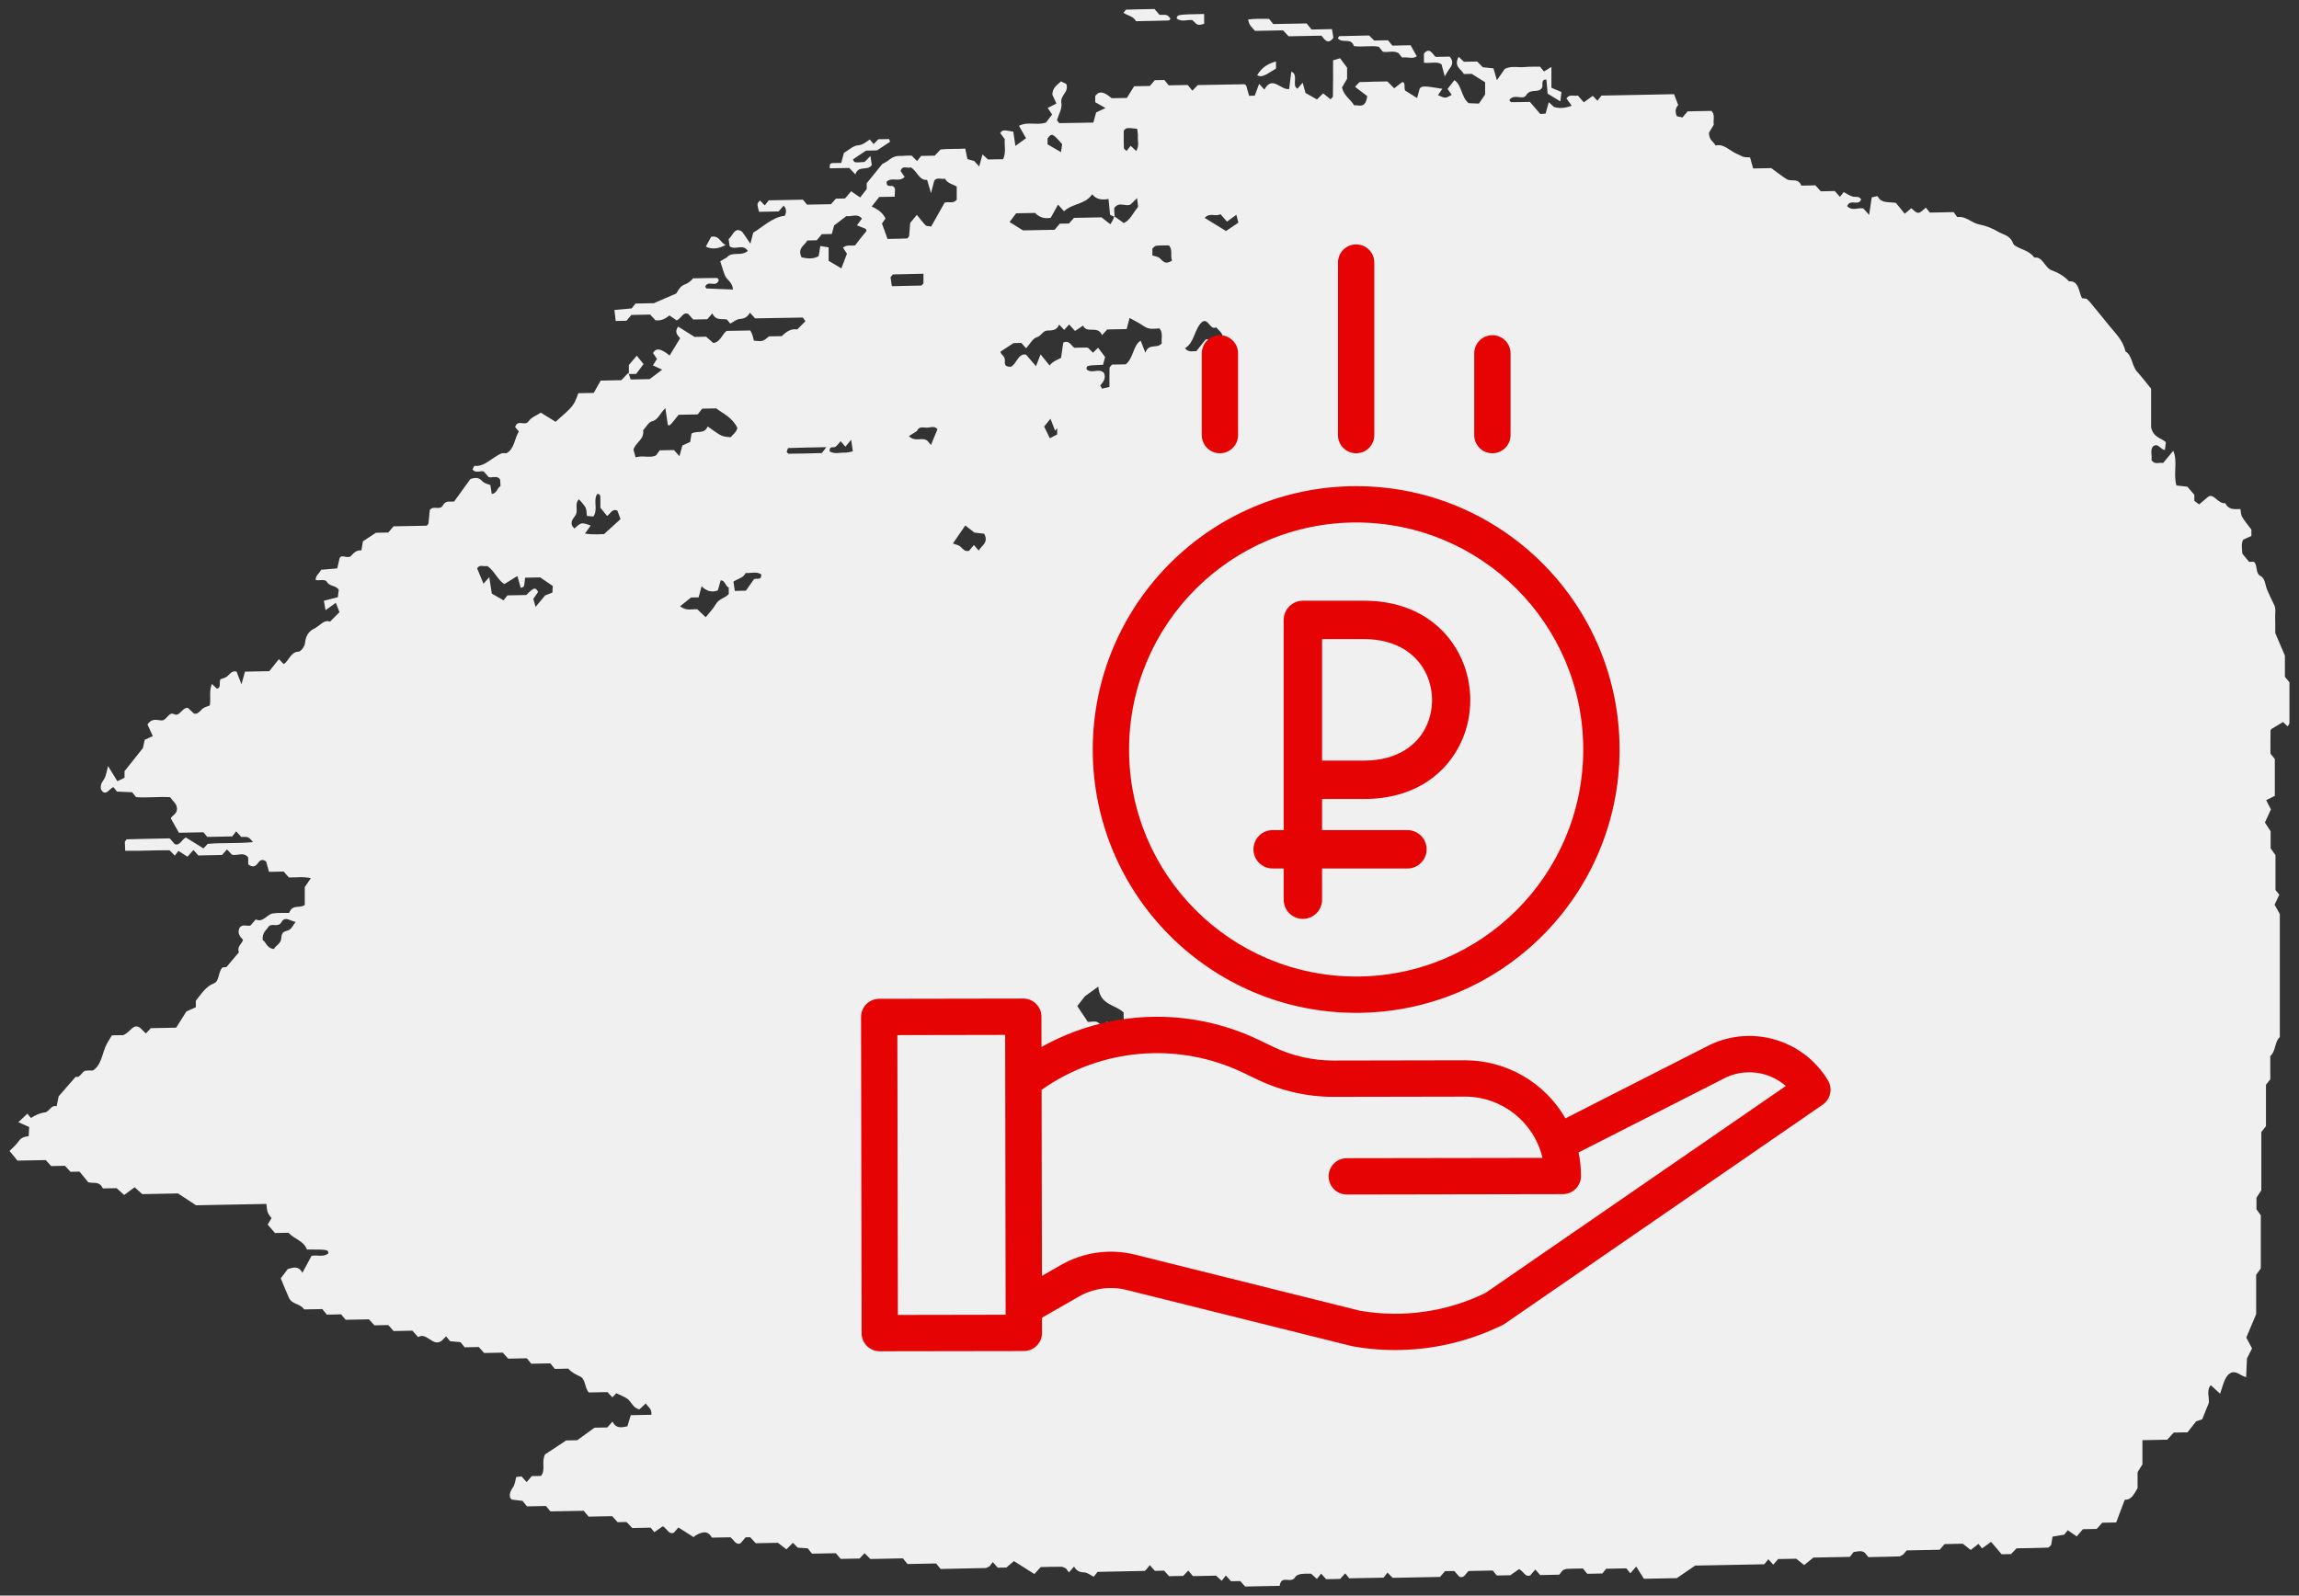 <?xml version="1.0" encoding="UTF-8"?> <svg xmlns="http://www.w3.org/2000/svg" xmlns:xlink="http://www.w3.org/1999/xlink" width="121" height="84" viewBox="0 0 121000 83998" shape-rendering="geometricPrecision" text-rendering="geometricPrecision" image-rendering="optimizeQuality" fill-rule="evenodd" clip-rule="evenodd"><rect x="0" y="0" width="121000" height="83998" fill="#333333" stroke="none"/> <defs> <style>.fil1{fill:#f0f0f0}.fil0{fill:#fff}</style> </defs> <g id="Слой_x0020_1"> <g id="_2286052329696"> <path class="fil0" d="M182329-5182718c0-439 357-796 796-796h19098c439 0 796 357 796 796v22387c0 439-357 796-796 796h-19098c-439 0-796-357-796-796v-22387zm796 24775h19098c1317 0 2388-1071 2388-2388v-22387c0-1317-1071-2387-2388-2387h-19098c-1317 0-2388 1070-2388 2387v22387c0 1317 1071 2388 2388 2388z"></path> <path class="fil0" d="M185512-5180331h14324v4880h-14324v-4880zm-796 6473h15916c439 0 796-357 796-797v-6472c0-439-357-796-796-796h-15916c-439 0-796 357-796 796v6472c0 440 357 797 796 797zm796 3183h1591v1591h-1591v-1591zm-796 3183h3183c440 0 796-357 796-796v-3183c0-440-356-797-796-797h-3183c-439 0-796 357-796 797v3183c0 439 357 796 796 796zm796 3183h1591v1591h-1591v-1591zm-796 3183h3183c440 0 796-357 796-796v-3183c0-440-356-796-796-796h-3183c-439 0-796 356-796 796v3183c0 439 357 796 796 796zm8753-7958h-1591v-1591h1591v1591zm796-3184h-3183c-439 0-796 357-796 797v3183c0 439 357 796 796 796h3183c440 0 797-357 797-796v-3183c0-440-357-797-797-797zm-796 9550h-1591v-1591h1591v1591zm796-3183h-3183c-439 0-796 356-796 796v3183c0 439 357 796 796 796h3183c440 0 797-357 797-796v-3183c0-440-357-796-797-796zm5571 3183h-1591v-7957h1591v7957zm796-9550h-3183c-440 0-797 357-797 797v9549c0 439 357 796 797 796h3183c439 0 796-357 796-796v-9549c0-440-357-797-796-797z"></path> </g> <g id="_2286052327680"> <path class="fil1" d="M55640 22871v-328c-40 43-75 87-110 131-79-213-162-425-241-630-177 218-292 357-334 410 106 213 208 423 302 617 185-97 288-150 383-200zm263-15281c-499-579-555-599-768-301v309c225 129 449 260 706 410 23-154 43-292 62-418zM43663 23762c273 164 557 50 832 66 111 6 221-37 390-68-31-218-55-391-87-610-134 163-221 266-303 366-86-99-173-197-252-291-94 105-173 231-276 298-106 70-314-82-304 239zm-172-222c-780 15-1390 24-2001 47-31 1-59 134-86 203 39 38 71 96 103 96 578-6 1157-17 1736-35 27-1 55-69 248-311zm18197-9824c-110-255 56-531-162-799-196 3-437-3-673 19-71 7-133 93-201 146v365c123 44 289 51 398 152 157 146 276 361 638 117zm-12346 8877c-172-200-385-77-579-80-192-1-397-81-503 178-138 88-276 175-425 270 350 339 704 17 984 249 55 71 114 141 177 217 115-276 229-551 346-834zm-9659 7896c181-68 386 85 386-250-268-180-551-44-823-77-138 279-395 291-643 457 20 154 48 326 71 488 221-5 383-8 584-12 141-202 303-430 425-606zm23721-19019c395 243 781 480 1124 690 236-160 437-293 649-439-40-154-74-290-106-413-186 133-351 252-493 357-138-159-228-260-346-394-244 160-551-108-828 199zm-3894-3796c123 119 206 195 288 275 173-264 75-522 90-763 12-137-23-279-39-408-579-61-579-60-705 111 0 298-7 602 8 903 0 55 95 101 142 152 63-78 122-151 216-270zm-10907 6736c-599 11-1095 20-1591 35-32 1-64 63-142 149 19 134 47 309 71 471 555-11 1051-19 1547-34 31-1 59-63 115-121v-500zm2654 14280c82 97 169 195 256 294 142-271 539-403 287-887-181-21-378-43-511-59-174-135-304-235-485-375-229 334-433 633-651 948 130 53 300 73 410 181 134 127 241 266 442 200 74-93 165-198 252-302zM15559 48535c-292-52-552-321-741 4-181 314-472 45-673 225-106 205-354 293-319 730 162 59 193 428 595 467 70-184 370-258 385-589 20-377 218-323 398-410 142-68 240-279 355-427zm47894-30661c349-57 641 77 913-133-47-253-232-354-362-511-315 181-414-535-752-268-395 366-390 1090-886 1369 216 258 432 131 594 162 189-237 358-454 493-619zM35792 31918c367 273 658 127 910 157 138 130 260 246 440 419 194-245 387-435 525-676 177-311 484-315 688-546v-346c-173-42-189-384-425-372-51 191-101 370-149 530-332 123-607 26-855-220-64 229-110 408-157 584-190 4-354 7-398 7-236 188-393 314-579 463zm-4194-5192c0-155-3-309 0-464 4-154-8-283-173-252-213 354 63 809-193 1179-99-7-209-15-339-26-27-165-15-333-74-442-91-167-229-294-348-438-207 193-89 470-129 705-43 237-323 349-244 650 19 73 86 126 134 187 362-332 362-332 858-159-79 110-158 220-303 421 452 79 850 26 1004 31 401-369 638-582 867-789-83-224-130-351-162-446-284-134-375 190-547 275-119-144-236-288-351-432zm26207 25212c-181 130-342 248-709 514-35 45-236 305-397 511 196 298 397 599 555 834 220-3 355-41 469 0 122 47 228 168 331 249 90-114 149-189 208-262 87 97 177 194 260 287 87-98 173-193 252-282 95 97 178 182 260 266 196-237 68-508 110-749-464-442-1260-380-1339-1368zM26545 30748c-350-210-535-719-897-950-186 49-414-108-535 127 118 281 224 536 334 803 91-102 177-201 304-344 47 310 89 591 133 863 204 120 410 237 619 357 42-58 102-132 204-261 319-6 682-13 992-19 410-414 485-421 623-163-79 116-162 232-252 364 39 136 75 270 118 424 196-239 374-450 504-604 170-67 279-111 382-150 7-140 12-240 19-347-231-157-464-315-661-451-276 6-520 11-795 15-20 168-24 316-64 449-15 47-106 60-165 90-55-194-107-373-178-626-231 144-437 270-685 423zm17823-17710c218-183 430-76 639-124 166-210 331-443 517-651 89-101 113-153 22-224-145-57-291-116-444-177 101-138 181-248 263-359-251-292-555-77-818-128-233 179-457 351-646 493-52 185-88 321-123 450-193 3-358 7-523 10-91 108-178 214-268 321-166 3-331 7-497 10-138 268-539 393-302 888 299 65 610 104 898-63 30-180 54-322 89-533 159 26 300 48 437 70v708c225 133 450 268 670 399 103-268 201-519 295-772-59-87-125-190-209-318zm-9643 10669c252-4 504-9 748-14 87 102 178 200 287 324 56-203 107-384 154-565 145-65 292-130 410-185 32-185 55-326 74-444 304-174 670 59 847-375 744 535 744 535 1213 566 134-161 311-276 351-484-272-572-749-744-1110-1031-280 5-521 10-741 14-83 102-138 177-241 303-319 6-680 13-1000 19-484 608-484 608-571 519-39-279-82-559-126-866-275 240-370 618-709 692-169 38-307 302-460 465 62 507-387 621-512 1028 27 105 66 239 114 403 374-115 748 47 1067-95 95-126 150-202 205-274zm11987-11129c371-7 701-11 1032-25 31-1 59-66 103-116 19-229 39-472 59-706 125-149 240-285 349-420 162 195 300 384 458 547 50 53 150 38 295 68 228-409 477-846 708-1257 225-79 442 77 638-154v-694c-224-135-476-156-621-416-194 56-413-103-563 108-51 196-91 359-169 654-96-324-147-501-206-698-418 51-547-507-866-659-190 71-421-135-531 189 70 107 142 211 213 315-297 304-667-19-947 252-15 426 375 28 442 408-1 50-8 189-16 380-299 6-579 11-815 15-157 202-275 350-394 500 287 137 559 296 724 630-74 110-148 218-184 270 98 262 173 479 291 809zm5938 5938c44 187 265 228 237 485-36 307 150 300 315 307 307-137 381-721 800-641 172 200 346 401 523 611 82-218 158-411 241-622 180 223 326 404 476 584 165-219 394-287 602-400 44-281 83-564 118-804 323-152 410 168 584 271 208-5 417-9 626-12 39 0 79 17 102 22 95 94 178 178 252 251 102-104 185-184 268-263 137 184 252 331 370 489-40 149-79 284-110 410-871 34-871 34-867 236 275 264 650-89 918 194 121 310-51 474-198 656-3 7 41 69 95 170 115-27 256-60 390-91 0-386-4-696 4-1007 0-38 55-74 130-168 232-5 512-10 724-14 422-346 378-996 785-1247 78 199 157 400 248 636 180-537 637-177 865-503-47-243 88-521-125-779-166 3-378 47-571-1-186-47-351-192-524-290-158-87-315-170-477-257-62 235-110 414-153 584-370 7-705 15-1024 20-95 106-181 202-272 302-228-548-795-51-996-506-162 108-300 197-425 284-130-143-221-243-312-343-86 96-172 195-260 289-86-93-172-186-263-282-154 356-418 293-661 318-198 21-292 288-517 348-209 57-374 376-563 580-79-86-165-185-252-280-170 4-335 6-409 9-284 184-488 320-694 454zm5994-7135c173 125 339 242 505 363 338-163 496-548 727-822 52-59-11-268-30-494-130 131-213 211-331 327-245 161-611-179-871 196 0 156 0 311 36 482-106-53-182-88-256-127-24-240-48-485-80-831-302 46-626 59-857-250-386 559-1024 465-1485 894-67-73-153-170-315-348-138 248-280 504-386 694-378 73-626-57-823-256-355 7-682 13-996 19-127 167-233 313-347 461 224 139 433 267 709 439 495-10 1079-20 1662-32 90-104 181-210 275-322 161-2 328-5 481-8 98-113 189-216 260-297 523-10 1019-19 1453-28 180 142 310 244 464 364 99-153 165-257 205-424zm-25569 8242c55 156 82 243 118 354 323-6 654-13 1000-19 197-148 418-315 658-498-169-78-311-143-488-223 70-115 137-220 216-345-63-95-138-200-212-307 157-278 413-252 877 132 162-267 331-546 548-903-11-93-359-247-102-619 251 157 516 318 870 541 134-3 382-8 602-12 150 131 276 242 378 332 375-41 469-468 702-636 424-8 842-16 1252-23 42 92 86 172 115 261 30 87 47 183 66 275 472 47 472 47 799-225 213-4 457-9 674-13 256-254 500-404 811-352 142-142 292-291 433-434-94-123-126-193-153-192-835 10-1670 28-2497 43-91-102-177-198-272-300-133 240-303 318-531 331-170 9-336 158-504 245-56-69-115-141-178-216-268-54-587 75-764-322-91 105-181 206-268 308-248 5-500 9-739 14-100-107-186-209-265-295-275-121-354 234-606 342-94-63-229-157-382-261-197 160-437 303-740 251-79-88-170-187-273-297-319 6-649 12-987 19-88 99-177 206-265 307-169 4-334 7-563 11-19-170-39-347-66-580 346-31 626-55 906-81 59-75 118-149 204-257 382-7 791-15 965-19 481-206 736-317 1178-509 35-41 180-366 389-449 205-82 366-176 496-349 429-8 847-19 1264-20 27 0 59 67 91 110-142 428-551-19-713 339 20 35 40 102 64 104 444 22 894 37 1397 56-36-403-311-489-414-720-91-207-148-434-259-769 62-37 209-118 350-201 287-340 729-35 1103-342-264-404-634-17-957-241-16-106-36-246-55-378 181-159 255-444 485-486 74 29 168 31 219 90 142 177 265 377 442 634 66-257 103-395 150-584 518-297 1007-818 1657-884 106-194 91-371-54-538-88 102-174 203-265 307-331 7-661 13-1031 20-28-127-79-263-83-402 0-65 87-135 130-196 82 87 169 175 252 261 74-93 133-168 212-267 595-12 1210-23 1800-35 83 100 142 172 213 262 402-7 815-15 1260-24 66-74 157-177 260-291 149-4 316-6 481-10 93-111 184-216 322-379 142 99 307 211 473 325 110-140 228-290 346-441v-308c300-369 595-737 816-1006 231-133 373-212 283-161 402-351 611-247 812-273 165-20 326-9 456-12 114 116 201 201 283 285 79-98 138-172 213-270 229-5 473-10 717-15 103-108 197-206 307-324 425-49 870-16 1300-47 48 226 75 367 114 553 94 26 209 58 354 99 63 67 150 166 265 289 50-195 101-377 172-632 94 82 170 152 295 264 233-3 513-9 788-14 177-349 59-713 91-1055-83-111-162-217-240-324 134-168 134-168 689-71 42 282 83 567 110 751 173-125 350-255 560-406-162-280-249-437-371-652 460-245 961-5 1425-176 107-140 218-285 319-422-83-120-153-224-231-341 169-88 310-162 457-237-72-155-142-313-214-467 8-364 244-499 457-697 95 46 201 99 280 139 154 451-343 570-260 1016 47 268-153 609-233 886 71 90 103 157 130 157 587-5 1170-18 1785-30 46-170 98-352 145-532 146-69 292-137 493-232-213-121-375-215-540-308v-324c196-277 434-251 866 115 224-5 473-10 799-15 111-180 265-426 383-615 331-6 582-10 827-15 90-111 181-216 260-305 180-3 346-7 504-9 66 83 125 155 228 281 319-6 682-13 1000-19 107 126 166 198 245 299 81-84 165-169 287-294 788-16 1618-32 2450-44 35-1 67 47 98 73 50 179 102 359 153 535 106-2 189-3 295-6 71-196 154-409 233-622 98 106 186 200 275 301 418-771 859 40 1304-28 44-336 75-624 115-920 405 188 0 721 319 903 78-91 169-190 278-314 56 194 108 373 150 539 209 117 410 231 603 340 94-93 189-187 323-320 130 105 260 208 390 310 34-39 125-99 125-159 12-619 9-1237 9-1890 138-41 248-75 366-111 121 163 236 313 371 496-2 156 0 359 0 586-79 135-170 292-268 457 106 455 452 617 637 939 248-33 591 213 694-482-182-137-390-299-643-490 150-150 206-248 256-250 500-22 997-26 1446-35 134 135 228 228 358 361 133-102 263-203 430-329 188 33 66 297 149 452 189 119 398 248 626 392 35-142 87-323 138-505 142-143 204-143 1193 17-83 117-157 227-232 333 382 172 382 181 724-14-70-104-150-211-220-311 126-164 244-315 359-463 393 249 357 898 752 1213 122 5 283 11 539 20 90-132 220-323 327-477v-646c-225-139-429-269-705-442-83 1-248 5-414 8-138-268-547-380-275-907 83 78 165 154 280 263 204-4 449-9 697-13 101 102 192 198 295 302 181 19 378 39 562 58 64 218 115 397 179 625 160-232 298-424 420-599 351-170 682-64 1009-93 287-28 575-17 842-22 83 99 142 172 209 253 110-68 224-139 390-240v1098c180 75 327 137 528 223-17 163-36 340-56 495-251-154-456-280-670-408-18-237-42-482-66-742-288-19-177 240-221 415-192 342-598 15-850 415-174 277-622-116-879 249 36 45 64 112 95 112 330 1 661-8 988-14 189 222 371 430 548 636 83-6 166-13 276-21 47-170 98-352 168-601 91 84 171 156 269 247 295 99 598 61 941-58-126-174-204-280-280-386 174-257 398-98 599-155 86 98 177 201 315 358 145-103 311-221 473-338 74 78 161 168 244 254 75-91 134-167 213-269 1225-24 2468-48 3819-74 48 123 134 349 220 572-54 67-228 235-74 588 82 19 197 45 295 66 110-126 201-231 276-322 433-8 846-17 1252-24 208 208 79 491 122 730-94 156-189 313-252 414-8 397 245 470 347 678 433-110 740 274 1103 432 319 138 298 195 712 194 47 167 99 348 162 582 346-6 712-13 953-18 346 249 575 438 818 585 241 145 596-92 765 337 244-5 492-10 740-15 98 105 189 205 287 315 236-4 484-10 732-15 96 107 182 206 273 306 58-75 118-150 201-251 149 78 302 189 472 237 154 44 335-53 445 156-169 370-571-64-736 345 256 277 558 67 850 123 79 89 169 190 304 339 47-315 91-594 138-922 105-14 290-94 322-39 201 359 505 267 949 329 75 93 249 305 465 571 74-62 204-171 346-288 106 76 236 245 363 241 133-2 268-172 405-271 47 60 106 132 209 258 401-8 850-16 1252-25 103 127 170 269 221 261 421-60 732 315 1127 389 330 61 685 197 988 379 267 164 645 186 791 618 16 44 55 84 90 107 336 233 757 255 1029 643 441-83 543 530 905 662 323 120 654 293 922 585 515-46 503 534 680 888 80 10 159 19 241 30 63 60 130 114 186 183 326 396 653 789 975 1193 336 424 746 776 887 1394 362 213 338 774 615 1074 251 271 476 574 735 890v2040c130 543 513 537 776 774-15 129-31 271-47 410-244-12-374-427-649-162-139 221-12 480-63 695 184 271 409 105 614 155 169-206 346-416 535-643 248 576-15 1224 169 1826 194 21 391 44 575 65 130 149 248 289 366 425v320c68 51 135 99 253 187 110-92 240-202 476-405 284-203 528 394 894 339 186 368 485 312 803 312 24 129 21 297 83 402 145 242 324 454 493 678v337c-142 62-287 129-434 195-121 235-51 486-43 732 118 145 237 289 355 435 83-3 165-4 252-5 212 175 67 607 350 750 252 128 244 487 355 739 113 253 224 506 351 752 128 225 50 490 66 738 11 258 4 519 4 776 146 341 291 679 508 1186-1 265 0 719 0 1113 102 127 161 199 240 294 0 700 4 1423 0 2147-4 40-44 81-94 170-83-76-166-152-245-228-192 115-393 236-611 367-11 19-47 60-47 102-7 411-3 822-3 1198 86 106 145 178 229 278-1 631 0 1291 0 1942-167 80-309 152-454 226 83 165 162 317 248 486-103 222-197 430-315 691 99 151 194 301 300 460v897c90 128 169 240 256 360-1 619 0 1237 0 1837 75 90 134 162 201 247-72 151-143 306-248 526 74 134 161 291 275 495v6476c-280 235-204 750-501 996v1224c-66 84-125 158-228 289v2179c-106 131-165 206-244 307v3068c-83 128-161 244-255 393v609c59 83 137 195 228 320v2794c-75 101-157 215-245 332v2073c-197 466-358 853-519 1234 98 188 185 349 303 571-71 140-153 304-268 527-12 273-27 623-43 986-291-68-500-341-784-237-358 167-421 658-587 1108-240-217-366-331-492-449-244 291-63 671-102 932-130 330-236 588-347 863-95 32-208 71-319 109-149 187-295 373-456 578-233 4-481 9-725 14-98 108-193 211-339 373-390 8-834 17-1308 26v1276c-82 132-157 249-255 407v839c-185 314-330 639-673 611-150 395-300 788-454 1199-239 4-484 9-732 13-98 110-189 213-292 327-236 5-484 10-727 15-96 111-186 216-324 379-145-101-307-212-472-325-56 66-115 141-189 235-177 31-375 63-611 102-20 132-47 275-74 439-44 37-106 136-174 139-543 23-1083 27-1650 38-79 84-173 182-287 302-134 3-300 6-496 10-155-182-332-390-555-653-146 106-312 224-474 342-54-65-113-137-192-235-115 90-236 186-405 320-111-85-241-187-418-329-269 5-599 12-957 19-71 82-162 186-260 299-572 10-1154 21-1736 33-64 75-123 146-186 220-70 34-141 96-212 97-544 19-1083 26-1618 37-68-83-127-156-189-232-186-139-387-57-587-36-59 75-118 150-201 255-634 13-1296 25-1918 37-170 140-304 248-484 395-112-91-241-195-419-335-271 6-602 12-952 19-75 86-166 190-256 295-87-93-173-190-260-287-63 78-123 152-212 266-1213 23-2453 47-3639 69-335 230-611 417-965 661-481 9-1063 20-1733 33-106-167-256-409-405-644-135 156-221 256-307 356-67-78-127-150-213-260-335 7-698 14-1064 21-59 72-118 146-196 249-261 6-540 11-796 16-83-97-142-171-228-279-260 4-548 6-835 19-76 3-154 48-228 74-60 74-118 149-182 233-327 7-658 13-1004 20-79-90-169-193-256-292-91 104-181 210-260 302-272 130-354-212-599-322-98 69-231 164-456 322-178 4-457 9-713 13-83-100-142-172-213-262-401 9-815 17-1260 25-145 79-231 416-500 299-82-95-173-197-264-299-166 2-331 6-488 8-99 111-189 216-263 304-852 16-1682 32-2494 48-102-104-189-190-271-275-76 96-134 170-209 266-599 10-1213 22-1804 34-83-101-142-174-213-261-82 93-168 188-266 294-233 5-486 10-737 14-88-93-178-193-264-294-60 75-118 149-224 280-68-62-147-132-304-276-118 2-319-11-520 16-111 17-259 63-315 161-221 391-732-158-818 463-628 13-1210 24-1817 35-71-79-161-178-260-287-153 3-319 6-484 9-90-104-181-202-272-302-59 75-118 149-219 278-72-65-147-136-296-269-374 7-819 15-1221 23-106-126-165-198-240-293-84 85-170 174-271 283-226 4-474 9-741 14-75-82-165-183-264-291-158 4-323 6-485 10-91-103-180-202-268-300-62 78-121 152-181 227-31 26-67 75-98 76-831 20-1661 36-2469 51-83 106-142 181-201 255-169-80-334-222-504-227-228-4-397-70-532-309-90 104-177 203-272 308-50-69-106-144-153-206-86-36-161-91-232-91-374-3-748 9-1099 16-110 123-205 225-331 369-334-213-677-430-1078-684-96 84-225 195-395 340-110 2-275 5-456 8-79-87-170-190-261-294-54 72-113 147-172 222-71 31-147 89-221 91-791 21-1579 34-2355 49-75-90-134-162-236-289-488 10-1020 19-1504 29-103-127-162-199-244-298-557 11-1134 23-1713 33-103-104-197-196-304-306-79 83-161 174-264 281-314 6-645 13-992 19-79-91-169-193-260-299-413 9-830 16-1249 24-59-73-118-145-227-280-142-11-339-23-528-36-91-94-178-181-252-257-111 116-206 210-339 346-130-100-260-201-449-345-342 7-756 15-1169 23-99-105-189-204-292-316-67 2-150 4-240 5-82 98-173 205-264 310-260 121-355-189-540-312-314 6-645 12-968 18-174-293-387-401-895-94 123-120 32-27-66 69-256-162-519-331-804-509-59 68-149 171-236 271-260 123-350-195-583-337-126 88-287 200-448 313-59-74-118-145-193-239-312 6-642 12-970 18-102-104-192-200-302-314-143 2-307 5-469 8-99-107-189-207-283-316-410 8-827 16-1240 24-64-73-123-143-182-213-32-33-59-93-91-93-583 6-1165 19-1740 30-67-84-126-156-233-283-319 6-681 13-1000 19-103-126-162-198-236-289-181-23-378-45-564-67-39-50-86-81-94-124-39-224 55-372 170-541 90-139 110-354 157-524 106-11 189-22 280-32 86 96 177 198 268 299 86-100 177-205 272-315 160-4 326-7 484-9 263-319 7-708 212-1133 271-179 647-425 1114-735 135-2 383-7 584-12 310-226 582-424 906-659 180-3 432-8 676-13 91-105 178-205 268-308 197 384 485 312 788 248 51-170 107-351 177-587 347-6 709-13 1087-20 27-346-201-418-295-600-123 115-245 230-336 315-330-59-420-398-626-549-161-119-349-182-590-300-27 28-110 112-209 214-75-82-161-173-260-274-319 6-650 12-976 19-225-228-166-702-457-839-221-104-433-202-630-416-228 5-476 10-706 15-74-94-133-166-236-292-319 6-685 13-1004 19-103-127-160-199-232-286-319 6-650 12-981 19-94-106-189-206-287-316-319 6-654 12-980 19-95-107-186-210-280-315-248 5-496 9-744 14-59-77-118-149-221-270-154-14-351-32-547-50-59-72-118-144-209-254-75 76-157 155-244 239-465 329-783-489-1225-199-118-131-208-231-307-340-323 6-657 13-989 19-90-106-181-208-279-315-244 4-492 9-728 14-103-110-193-209-289-315-413 8-830 15-1231 23-71-87-130-159-233-286-236 5-516 10-752 15-102-127-161-199-237-292-310 6-641 12-956 17-225-330-638-243-807-623-150-334-288-679-425-1014 141-191 255-342 366-486 287-88 570-188 771 196 165-308 336-617 484-894 328-59 623 86 886-130-20-200-19-200-1129-203-182-473-642-526-973-881-205 4-449 9-709 14-118-138-236-275-386-447 63-102 126-205 205-336-63-89-154-179-197-297-47-126-52-280-75-452-1264 25-2508 48-3702 71-322-214-598-394-948-623-572 11-1237 24-1883 36-142-129-268-242-402-362-189 141-358 264-551 408-130-119-257-234-394-359-236 3-484 8-728 13-178-409-508-245-768-325-150-183-295-363-457-560-150 4-316 7-476 10-99-106-189-205-292-316-233 5-484 10-729 14-94-107-185-210-280-315-496 9-995 19-1491 28-123-147-241-291-418-510 158-162 335-299 465-491 142-216 331-262 543-285 12-188 20-328 27-482-157-72-302-136-570-256 189-177 331-312 476-448 59 76 118 148 185 229 232-150 469-263 744-296 210-26 339-426 608-318 42-208 70-348 109-529 284-327 591-678 895-1029 248 80 318-293 523-319 121-16 248-7 378-9 405-237 480-781 646-1205 94-238 221-411 358-646 221-4 460-9 591-12 378-130 524-656 898-382 95 92 189 184 299 294 74-80 162-171 260-279 398-7 811-15 1334-26 189-294 418-660 540-853 284-127 395-177 496-224v-338c287-361 532-759 953-919 299-112 218-625 454-836 83-8 161-18 204-22 236-277 449-527 653-771-106-327 162-439 221-662-153-171-322-334-180-644 172-209 393-47 578-113 95-111 186-215 272-318 373 194 599-274 906-316 287-39 575-18 850-24 177-481 540-219 823-418v-939c122-181 193-290 319-474-421-94-791-25-1157-39-88-100-177-203-272-309-244 4-496 9-772 15-47-175-98-354-150-540-157-125-303-114-425 71-174 254-343 202-520 77v-365c-240-311-552-80-851-143-74-75-165-171-268-279-82 90-169 187-259 292-410 8-824 17-1244 25-88-96-174-195-260-288-91 104-185 208-315 354-150-98-311-201-473-305-59 75-118 149-194 246-82-85-168-171-275-280-752-7-1535 41-2335 26-12-214-15-354-20-472 47-62 79-131 106-131 753-22 1505-35 2258-49 86 100 177 203 259 298 267 117 355-220 587-348 276 172 586 363 929 578 47-51 130-141 224-240 768-67 1552-9 2384-92-238-281-237-286-619-272-91-100-177-198-268-295-63 82-122 156-208 268-418 9-867 17-1312 25-60-72-119-145-201-243-390 7-799 15-1291 25-91-162-209-368-418-740-36-110 260-208 307-432 55-337-181-437-346-699-564-43-1181 41-1796-4-59-72-118-144-212-258-245-11-525-23-793-35-71-89-130-162-189-235-219 73-417 536-656 117-52-282 89-406 184-573 83-148 106-352 189-652 194 315 342 557 489 795 169-80 275-131 378-179v-348c322-407 649-816 968-1216 31-152 63-293 95-435 142-66 288-133 425-196-103-227-196-429-280-607 241-365 513-222 745-216 272 6 370-470 645-333 316 155 398-333 734-331 69 66 192 182 319 300 180 53 290-91 425-225 113-114 283-142 413-202 63-382-52-747 110-1131 91 88 174 166 265 251 223-45 113-294 177-489 121-56 295-83 405-199 138-140 248-271 452-211 76 188 154 394 257 666 67-247 118-428 185-665 429-8 878-16 1279-25 194-242 344-428 504-634 83 86 171 172 257 262 271-171 374-655 776-653 113 0 322-266 339-427 35-410 208-655 484-787 291-138 535-506 830-365 181-180 339-338 505-502-71-176-118-300-193-493-194 136-355 253-540 387-28-150-55-291-91-494 248-63 473-121 737-188 16-127 31-269 48-393-174-256-469-147-639-431-78-130-378-53-574-71-9-282 189-332 283-549 255-22 539-45 851-72 30-127 62-266 121-528 106-259 434 60 607-135 157-177 311-313 544-282 30-185 54-326 78-481 197-128 402-265 686-450 157-4 405-8 649-13 94-111 185-216 279-326 584-11 1166-22 1745-33 32-41 83-76 91-117 27-244 47-490 70-706 209-279 520 59 697-260 146-267 371-160 584-190 322-447 658-907 858-1187 402-133 512 6 645 136 115 111 284 132 402 181 32 186 55 328 79 475 260-28 295-334 457-418-8-142-15-241-20-344-165-241-390-74-599-125-78-91-169-192-263-300-189-56-410 114-591-101 36-68 79-198 107-194 428 50 752-267 1103-483 101-65 208-132 319-171 78-28 165-9 251-11 422-203 425-771 658-1145-59-73-118-145-194-233 139-442 513-12 717-315 142-207 402-289 635-444 224 141 492 306 776 482 956-842 956-842 1196-1505 236-4 481-9 811-16 115-207 260-462 367-648 428-9 760-15 1087-22 126-131 244-255 374-393zM65693 1025c370-52 736-35 1099-33 62 77 123 149 221 273 570-11 1184-22 1756-33 98 124 157 196 260 321 319-6 681-13 1075-21 31 187 50 327 74 453-267 368-444 135-630-108-566 10-1145 21-1729 33-94-104-189-202-290-313-481 9-982 19-1473 28-135-169-319-270-363-600z"></path> <path class="fil1" d="M45581 7928c-271 180-476 319-685 457 59 183 59 185 611 138 91-95 174-181 304-313 30 203 55 344 74 474-236 348-693-16-866 494-94-99-182-190-323-337-304 6-665 13-1020 19-40-263 66-278 189-277 125 0 248-5 410-7 43-169 95-350 142-529 243-141 488-379 736-396 260-16 428-182 626-309 62 75 122 147 200 244 80-84 166-170 248-256 189-2 387-7 567-11 28 76 56 142 52 143-205 140-413 273-689 455-161 2-410 7-576 11zm28212-4901c-59-72-113-144-180-225-260-166-555-22-832-81-59-71-118-143-212-260-402-81-854 29-1308-35-162-481-614-109-847-416 29-40 56-108 84-108 491-16 984-24 1559-36 19 23 115 114 268 266 213-4 492-10 728-14 98 124 158 196 229 282 319-7 646-13 960-19 118 213 225 406 324 580-197 163-493 19-773 66zM61027 780c417-10 417-4 579 199-32 34-60 98-91 98-576 18-1150 27-1725 38-142-275-433-282-661-443 91-102 118-165 150-165 491-16 984-24 1484-33 83 99 173 202 264 306zm13917 2521v-482c310-359 437 23 614 174 244-5 488-10 741-14 177 201 177 404 0 625-83 105-147 233-260 415-76-277-123-453-170-637-264-165-547-37-925-81zM63377 735v518c-334 93-334 93-621-195-276-42-568 127-828-92 40-204 40-204 1449-231zM33098 19690v-473c115-136 233-279 414-492 114 143 241 297 359 441-170 224-284 374-390 517-135 3-260 5-383 7zM67158 3234v375c-673 426-760 455-992 354 244-428 587-615 992-729zm-28960 9660c-425 226-756 232-1047 88 114-211 221-414 276-513 429-97 476 308 771 425z"></path> <path d="M57513 39456c0 7657 6207 13865 13864 13865s13864-6208 13864-13865-6207-13863-13864-13863c-7655 8-13856 6210-13864 13863zm32262 15662l-7383 3758c-1089-1893-3109-3059-5291-3057l-6917 13c-1096 0-2178-245-3165-719l-715-344c-3656-1771-7947-1640-11488 349l-3-1594c-1-529-429-956-957-955l-7585 13c-528 2-954 430-953 959l30 16642c1 529 429 956 956 954l7585-12 26-1c518-15 930-439 929-958l-3-796 1939-1112c760-437 1660-563 2512-350l11853 2956c20 5 42 10 63 13 855 154 1723 216 2591 190 1839-52 3644-502 5293-1318 40-19 79-42 116-68l16723-11526c417-287 537-848 275-1282-1330-2208-4162-2981-6431-1755zM72332 22904v-9083c0-526-427-955-955-955s-957 429-957 955v9083c0 529 429 957 957 957s955-428 955-957zm7171 0v-4302c0-527-428-956-957-956-527 0-955 429-955 956v4302c0 529 428 957 955 957 529 0 957-428 957-957zm-14341 0v-4302c0-527-428-956-956-956s-955 429-955 956v4302c0 529 427 957 955 957s956-428 956-957zm4421 24460c0 557-454 1010-1010 1010-558 0-1011-453-1011-1010v-1643h-581c-558 0-1010-453-1010-1010 0-558 452-1010 1010-1010h581V32635c0-557 453-1010 1011-1010h3229c2653 0 4374 1362 5138 3101 294 668 443 1399 443 2128 1 729-147 1459-441 2126-762 1731-2477 3081-5140 3081h-2219v1640h4494c557 0 1010 452 1010 1010 0 557-453 1010-1010 1010h-4494v1643zm0-13719v6396h2219c1740 0 2834-821 3295-1873 183-415 274-866 274-1314 0-446-93-899-276-1316-468-1061-1565-1893-3293-1893h-2219zM47257 69224l-27-14731 5673-11 26 14732-5672 10zm30924-1155c-2049 998-4360 1324-6605 934l-11821-2949c-1331-335-2738-137-3926 546l-990 569-18-9795c3125-2214 7209-2550 10654-880l714 342c1249 599 2614 908 3998 908l6916-13c1943 0 3633 1333 4082 3225l-10303 16c-528 2-954 430-954 958 1 528 431 956 959 955l11369-20h26c519-17 928-441 928-957-1-418-43-832-128-1238l7572-3853c8-4 15-9 21-13 1074-582 2395-436 3317 368L78181 68069zm-6804-40564c6600 0 11951 5351 11951 11951 0 6601-5351 11952-11951 11952-6601 0-11952-5351-11952-11952 7-6598 5353-11944 11952-11951z" fill="#e60303"></path> </g> </g> </svg> 